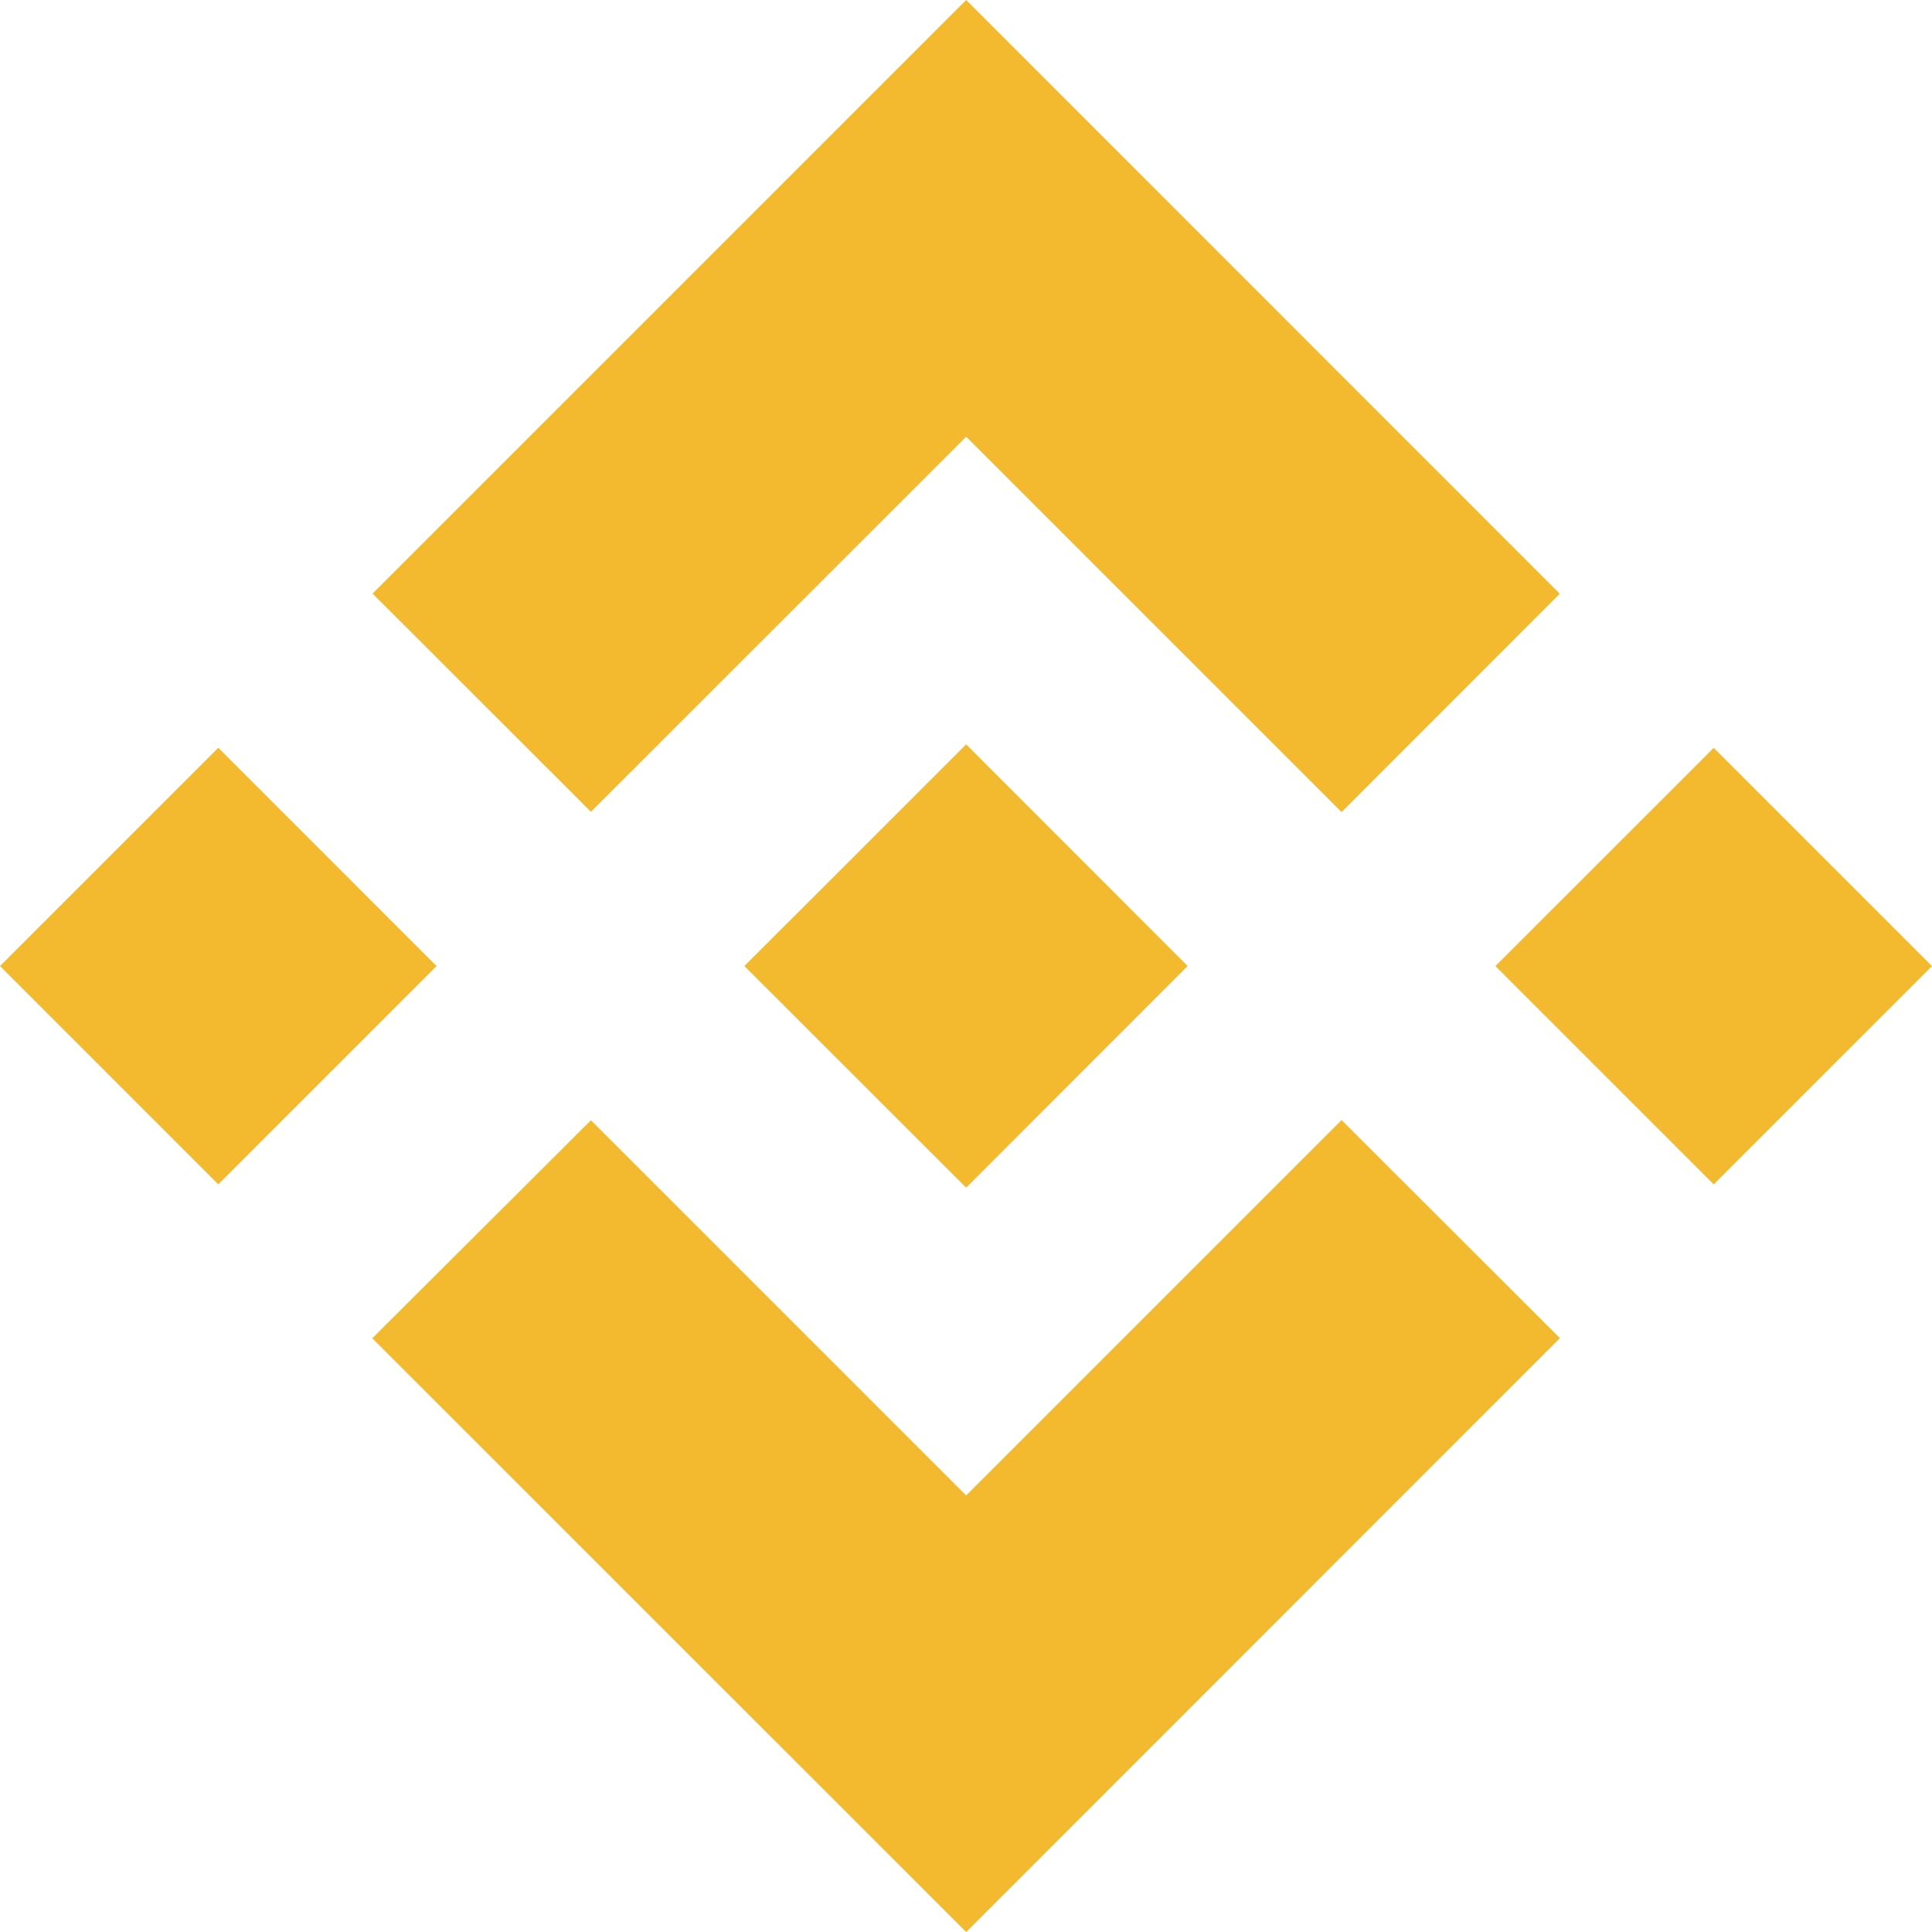 <svg xmlns="http://www.w3.org/2000/svg" width="126.606" height="126.61" fill="none"><path fill="#f3ba2f" d="m38.725 53.2 24.59-24.58 24.6 24.6 14.3-14.31L63.315 0l-38.9 38.9zM0 63.307l14.305-14.305L28.61 63.307 14.305 77.612zM38.725 73.41 63.315 98l24.6-24.6 14.31 14.29-.01.01-38.9 38.91-38.9-38.89-.02-.02zM97.996 63.31l14.305-14.304 14.305 14.305-14.305 14.304z"/><path fill="#f3ba2f" d="m77.825 63.3-14.51-14.52-10.73 10.73-1.24 1.23-2.54 2.54-.02.02.02.03 14.51 14.5 14.51-14.52.01-.01z"/></svg>